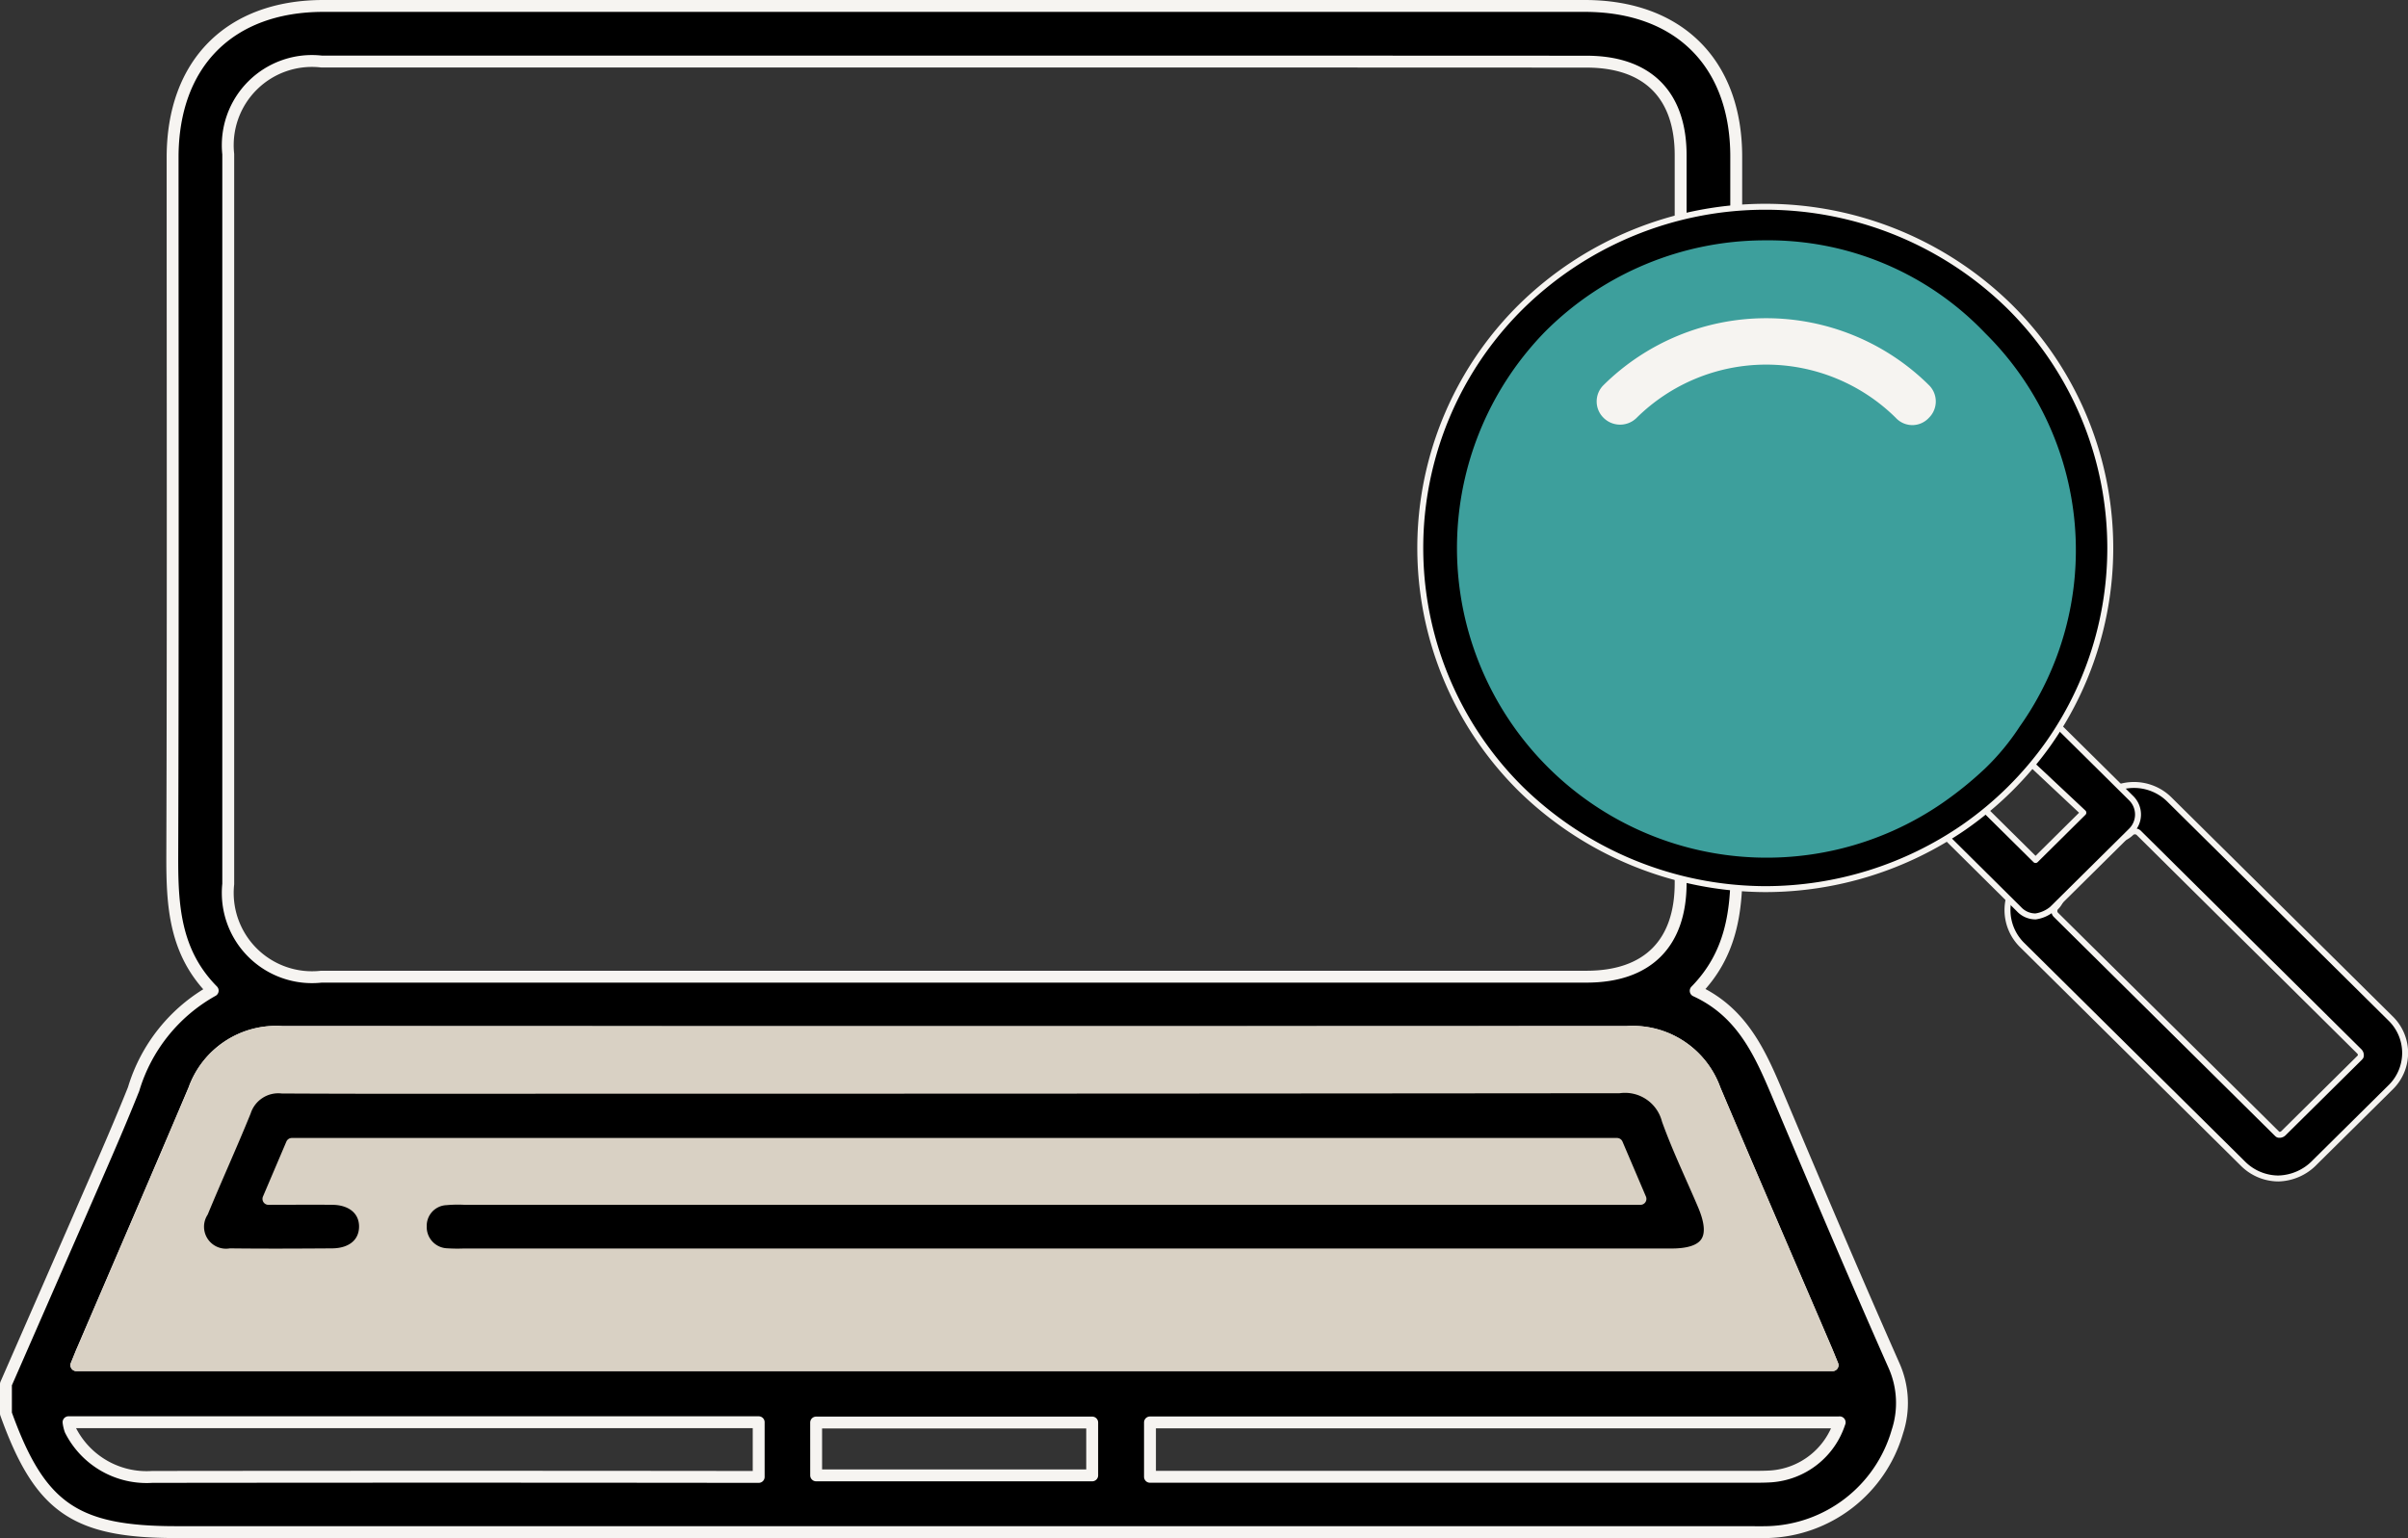 <svg xmlns="http://www.w3.org/2000/svg" width="101.282" height="64.708" viewBox="0 0 101.282 64.708">
  <rect x="0" y="0" width="101.282" height="64.708" fill="#333333" stroke="none"/>
  <g id="グループ_40361" data-name="グループ 40361" transform="translate(0.025 0.026)">
    <g id="グループ_40363" data-name="グループ 40363" transform="translate(0 0)">
      <path id="パス_1252529" data-name="パス 1252529" d="M.25,58.223q1.557-3.556,3.111-7.113c.764-1.76,1.546-3.512,2.258-5.293a7.068,7.068,0,0,1,3.327-4.145c-1.616-1.634-1.706-3.62-1.7-5.684.032-9.789.014-19.579.014-29.368,0-3.954,2.406-6.37,6.343-6.371H66.655c3.954,0,6.372,2.407,6.372,6.341,0,9.945-.016,19.89.015,29.835.006,1.93-.225,3.728-1.72,5.254,2.018.928,2.76,2.733,3.523,4.543,1.581,3.75,3.17,7.5,4.817,11.219a3.864,3.864,0,0,1,.14,2.791,5.849,5.849,0,0,1-5.475,4.218c-.311.008-.623,0-.934,0H7.413c-4.264,0-5.739-1.027-7.163-4.986ZM40.164,2.587q-13.321,0-26.644,0A3.541,3.541,0,0,0,9.6,6.485q0,15.348,0,30.7a3.544,3.544,0,0,0,3.918,3.9H66.731c2.557,0,3.958-1.393,3.958-3.938q0-15.309,0-30.618c0-2.545-1.4-3.936-3.959-3.936q-13.283,0-26.567,0m36.914,54.84c-.114-.277-.189-.465-.268-.652-1.562-3.646-3.137-7.288-4.684-10.94a3.668,3.668,0,0,0-3.7-2.424q-28.281.013-56.564,0a3.665,3.665,0,0,0-3.7,2.425c-1.537,3.628-3.1,7.245-4.653,10.867-.1.222-.184.446-.3.724Zm-74.195,2.4a1.57,1.57,0,0,0,.079.335,3.59,3.59,0,0,0,3.444,1.966q12.386-.014,24.771,0h.734v-2.3Zm74.495.009H48.369v2.287H73.7c.259,0,.519,0,.779-.016a3.273,3.273,0,0,0,2.894-2.271m-43.05,2.227H45.938V59.841H34.327Z" transform="translate(-0.025 -0.025)"/>
      <path id="パス_1252530" data-name="パス 1252530" d="M.25,58.223q1.557-3.556,3.111-7.113c.764-1.76,1.546-3.512,2.258-5.293a7.068,7.068,0,0,1,3.327-4.145c-1.616-1.634-1.706-3.62-1.7-5.684.032-9.789.014-19.579.014-29.368,0-3.954,2.406-6.37,6.343-6.371H66.655c3.954,0,6.372,2.407,6.372,6.341,0,9.945-.016,19.89.015,29.835.006,1.93-.225,3.728-1.72,5.254,2.018.928,2.76,2.733,3.523,4.543,1.581,3.75,3.17,7.5,4.817,11.219a3.864,3.864,0,0,1,.14,2.791,5.849,5.849,0,0,1-5.475,4.218c-.311.008-.623,0-.934,0H7.413c-4.264,0-5.739-1.027-7.163-4.986ZM40.164,2.587q-13.321,0-26.644,0A3.541,3.541,0,0,0,9.6,6.485q0,15.348,0,30.7a3.544,3.544,0,0,0,3.918,3.9H66.731c2.557,0,3.958-1.393,3.958-3.938q0-15.309,0-30.618c0-2.545-1.4-3.936-3.959-3.936Q53.447,2.586,40.164,2.587Zm36.914,54.84c-.114-.277-.189-.465-.268-.652-1.562-3.646-3.137-7.288-4.684-10.94a3.668,3.668,0,0,0-3.7-2.424q-28.281.013-56.564,0a3.665,3.665,0,0,0-3.7,2.425c-1.537,3.628-3.1,7.245-4.653,10.867-.1.222-.184.446-.3.724Zm-74.195,2.4a1.57,1.57,0,0,0,.079.335,3.59,3.59,0,0,0,3.444,1.966q12.386-.014,24.771,0h.734v-2.3Zm74.495.009H48.369v2.287H73.7c.259,0,.519,0,.779-.016A3.273,3.273,0,0,0,77.377,59.832Zm-43.05,2.227H45.938V59.841H34.327Z" transform="translate(-0.025 -0.025)" fill="none" stroke="#f6f4f1" stroke-linecap="round" stroke-linejoin="round" stroke-width="0.5"/>
      <path id="パス_1252531" data-name="パス 1252531" d="M105.171,53.213h0A2.12,2.12,0,0,1,103.7,52.6l-9.277-9.186a2.065,2.065,0,0,1,0-2.985.987.987,0,0,1,1.391,0,.964.964,0,0,1,0,1.378.232.232,0,0,0,0,.307l9.277,9.186c.077.076.077.076.155.076a.242.242,0,0,0,.155-.076l3.17-3.138c.077-.077.077-.077.077-.154a.234.234,0,0,0-.077-.152L99.3,38.668a.238.238,0,0,0-.31,0,.985.985,0,0,1-1.391,0,.964.964,0,0,1,0-1.378,2.116,2.116,0,0,1,3.015,0l9.278,9.186a2.021,2.021,0,0,1,0,2.91l-3.17,3.138a2.2,2.2,0,0,1-1.546.689" transform="translate(-9.374 -3.664)"/>
      <path id="パス_1252532" data-name="パス 1252532" d="M105.171,53.213h0A2.12,2.12,0,0,1,103.7,52.6l-9.277-9.186a2.065,2.065,0,0,1,0-2.985.987.987,0,0,1,1.391,0,.964.964,0,0,1,0,1.378.232.232,0,0,0,0,.307l9.277,9.186c.077.076.077.076.155.076a.242.242,0,0,0,.155-.076l3.17-3.138c.077-.077.077-.077.077-.154a.234.234,0,0,0-.077-.152L99.3,38.668a.238.238,0,0,0-.31,0,.985.985,0,0,1-1.391,0,.964.964,0,0,1,0-1.378,2.116,2.116,0,0,1,3.015,0l9.278,9.186a2.021,2.021,0,0,1,0,2.91l-3.17,3.138A2.2,2.2,0,0,1,105.171,53.213Z" transform="translate(-9.374 -3.664)" fill="none" stroke="#f6f4f1" stroke-linecap="round" stroke-linejoin="round" stroke-width="0.25"/>
      <path id="パス_1252533" data-name="パス 1252533" d="M94.593,41.828a.949.949,0,0,1-.7-.306L90.341,38a.962.962,0,0,1,0-1.377.987.987,0,0,1,1.391,0l2.86,2.832,2.01-1.991-2.938-2.755a.963.963,0,0,1,0-1.378.987.987,0,0,1,1.391,0l3.556,3.521a.963.963,0,0,1,0,1.378l-3.324,3.291a1.4,1.4,0,0,1-.7.306" transform="translate(-9 -3.303)"/>
      <path id="パス_1252534" data-name="パス 1252534" d="M94.593,41.828a.949.949,0,0,1-.7-.306L90.341,38a.962.962,0,0,1,0-1.377.987.987,0,0,1,1.391,0l2.86,2.832,2.01-1.991-2.938-2.755a.963.963,0,0,1,0-1.378.987.987,0,0,1,1.391,0l3.556,3.521a.963.963,0,0,1,0,1.378l-3.324,3.291A1.4,1.4,0,0,1,94.593,41.828Z" transform="translate(-9 -3.303)" fill="none" stroke="#f6f4f1" stroke-linecap="round" stroke-linejoin="round" stroke-width="0.25"/>
      <path id="パス_1252535" data-name="パス 1252535" d="M80.858,38.34h0a14.785,14.785,0,0,1-10.282-4.21,14.27,14.27,0,0,1,0-20.286,14.662,14.662,0,0,1,20.564,0,14.3,14.3,0,0,1,1.624,18.373,14.513,14.513,0,0,1-3.556,3.521,14.748,14.748,0,0,1-8.35,2.6m0-26.793a12.585,12.585,0,0,0-8.891,3.675,12.527,12.527,0,0,0,16.08,19.06,14.788,14.788,0,0,0,1.7-1.378,9.494,9.494,0,0,0,1.391-1.684A12.333,12.333,0,0,0,89.749,15.3a12.093,12.093,0,0,0-8.891-3.751" transform="translate(-6.631 -0.963)"/>
      <path id="パス_1252536" data-name="パス 1252536" d="M80.858,38.34h0a14.785,14.785,0,0,1-10.282-4.21,14.27,14.27,0,0,1,0-20.286,14.662,14.662,0,0,1,20.564,0,14.3,14.3,0,0,1,1.624,18.373,14.513,14.513,0,0,1-3.556,3.521A14.748,14.748,0,0,1,80.858,38.34Zm0-26.793a12.585,12.585,0,0,0-8.891,3.675,12.527,12.527,0,0,0,16.08,19.06,14.788,14.788,0,0,0,1.7-1.378,9.494,9.494,0,0,0,1.391-1.684A12.333,12.333,0,0,0,89.749,15.3,12.093,12.093,0,0,0,80.858,11.548Z" transform="translate(-6.631 -0.963)" fill="none" stroke="#f6f4f1" stroke-linecap="round" stroke-linejoin="round" stroke-width="0.25"/>
      <path id="パス_1252537" data-name="パス 1252537" d="M81.077,11.76a12.585,12.585,0,0,0-8.891,3.675A12.527,12.527,0,0,0,88.267,34.5a14.788,14.788,0,0,0,1.7-1.378,9.494,9.494,0,0,0,1.391-1.684,12.333,12.333,0,0,0-1.391-15.922,12.093,12.093,0,0,0-8.891-3.751" transform="translate(-6.85 -1.176)" fill="#3d9f9c"/>
      <path id="パス_1252538" data-name="パス 1252538" d="M81.077,11.76a12.585,12.585,0,0,0-8.891,3.675A12.527,12.527,0,0,0,88.267,34.5a14.788,14.788,0,0,0,1.7-1.378,9.494,9.494,0,0,0,1.391-1.684,12.333,12.333,0,0,0-1.391-15.922A12.093,12.093,0,0,0,81.077,11.76Z" transform="translate(-6.85 -1.176)" fill="none" stroke="#3d9f9c" stroke-miterlimit="10" stroke-width="1"/>
      <path id="パス_1252539" data-name="パス 1252539" d="M87.868,19.341a.949.949,0,0,1-.7-.306,7.753,7.753,0,0,0-10.9,0,.987.987,0,0,1-1.391,0,.963.963,0,0,1,0-1.378,9.727,9.727,0,0,1,13.683,0,.963.963,0,0,1,0,1.378.95.95,0,0,1-.7.306" transform="translate(-7.455 -1.484)" fill="#f6f4f1"/>
      <path id="パス_1252540" data-name="パス 1252540" d="M77.407,62.222c-.114-.278-.189-.466-.268-.652C75.576,57.924,74,54.282,72.455,50.629a3.668,3.668,0,0,0-3.7-2.423q-28.281.013-56.564,0A3.663,3.663,0,0,0,8.5,50.63c-1.537,3.629-3.1,7.246-4.653,10.868-.1.221-.184.446-.3.724Z" transform="translate(-0.354 -4.818)" fill="#d9d1c4"/>
      <path id="パス_1252541" data-name="パス 1252541" d="M77.407,62.222c-.114-.278-.189-.466-.268-.652C75.576,57.924,74,54.282,72.455,50.629a3.668,3.668,0,0,0-3.7-2.423q-28.281.013-56.564,0A3.663,3.663,0,0,0,8.5,50.63c-1.537,3.629-3.1,7.246-4.653,10.868-.1.221-.184.446-.3.724Z" transform="translate(-0.354 -4.818)" fill="none" stroke="#d9d1c4" stroke-linecap="round" stroke-linejoin="round" stroke-width="0.5"/>
      <path id="パス_1252542" data-name="パス 1252542" d="M69.9,55.483l-.986-2.312H13.176l-.985,2.312c.966,0,1.837-.009,2.708,0,.833.013,1.363.486,1.354,1.179s-.538,1.147-1.382,1.153c-1.427.01-2.856.017-4.284,0a1.174,1.174,0,0,1-1.173-1.787c.584-1.414,1.22-2.805,1.795-4.223A1.471,1.471,0,0,1,12.767,50.8c4.076.021,8.154.01,12.23.01q22.006,0,44.012-.021a1.853,1.853,0,0,1,2.035,1.369c.438,1.218,1.005,2.389,1.511,3.582.6,1.413.164,2.081-1.361,2.081q-18.695,0-37.391,0H20.4a6.983,6.983,0,0,1-.7-.009,1.143,1.143,0,0,1-1.1-1.185,1.116,1.116,0,0,1,1.07-1.13,5.752,5.752,0,0,1,.779-.014H69.9Z" transform="translate(-0.926 -5.076)"/>
      <path id="パス_1252543" data-name="パス 1252543" d="M69.9,55.483l-.986-2.312H13.176l-.985,2.312c.966,0,1.837-.009,2.708,0,.833.013,1.363.486,1.354,1.179s-.538,1.147-1.382,1.153c-1.427.01-2.856.017-4.284,0a1.174,1.174,0,0,1-1.173-1.787c.584-1.414,1.22-2.805,1.795-4.223A1.471,1.471,0,0,1,12.767,50.8c4.076.021,8.154.01,12.23.01q22.006,0,44.012-.021a1.853,1.853,0,0,1,2.035,1.369c.438,1.218,1.005,2.389,1.511,3.582.6,1.413.164,2.081-1.361,2.081q-18.695,0-37.391,0H20.4a6.983,6.983,0,0,1-.7-.009,1.143,1.143,0,0,1-1.1-1.185,1.116,1.116,0,0,1,1.07-1.13,5.752,5.752,0,0,1,.779-.014H69.9Z" transform="translate(-0.926 -5.076)" fill="none" stroke="#d9d1c4" stroke-linecap="round" stroke-linejoin="round" stroke-width="0.5"/>
    </g>
  </g>
</svg>
